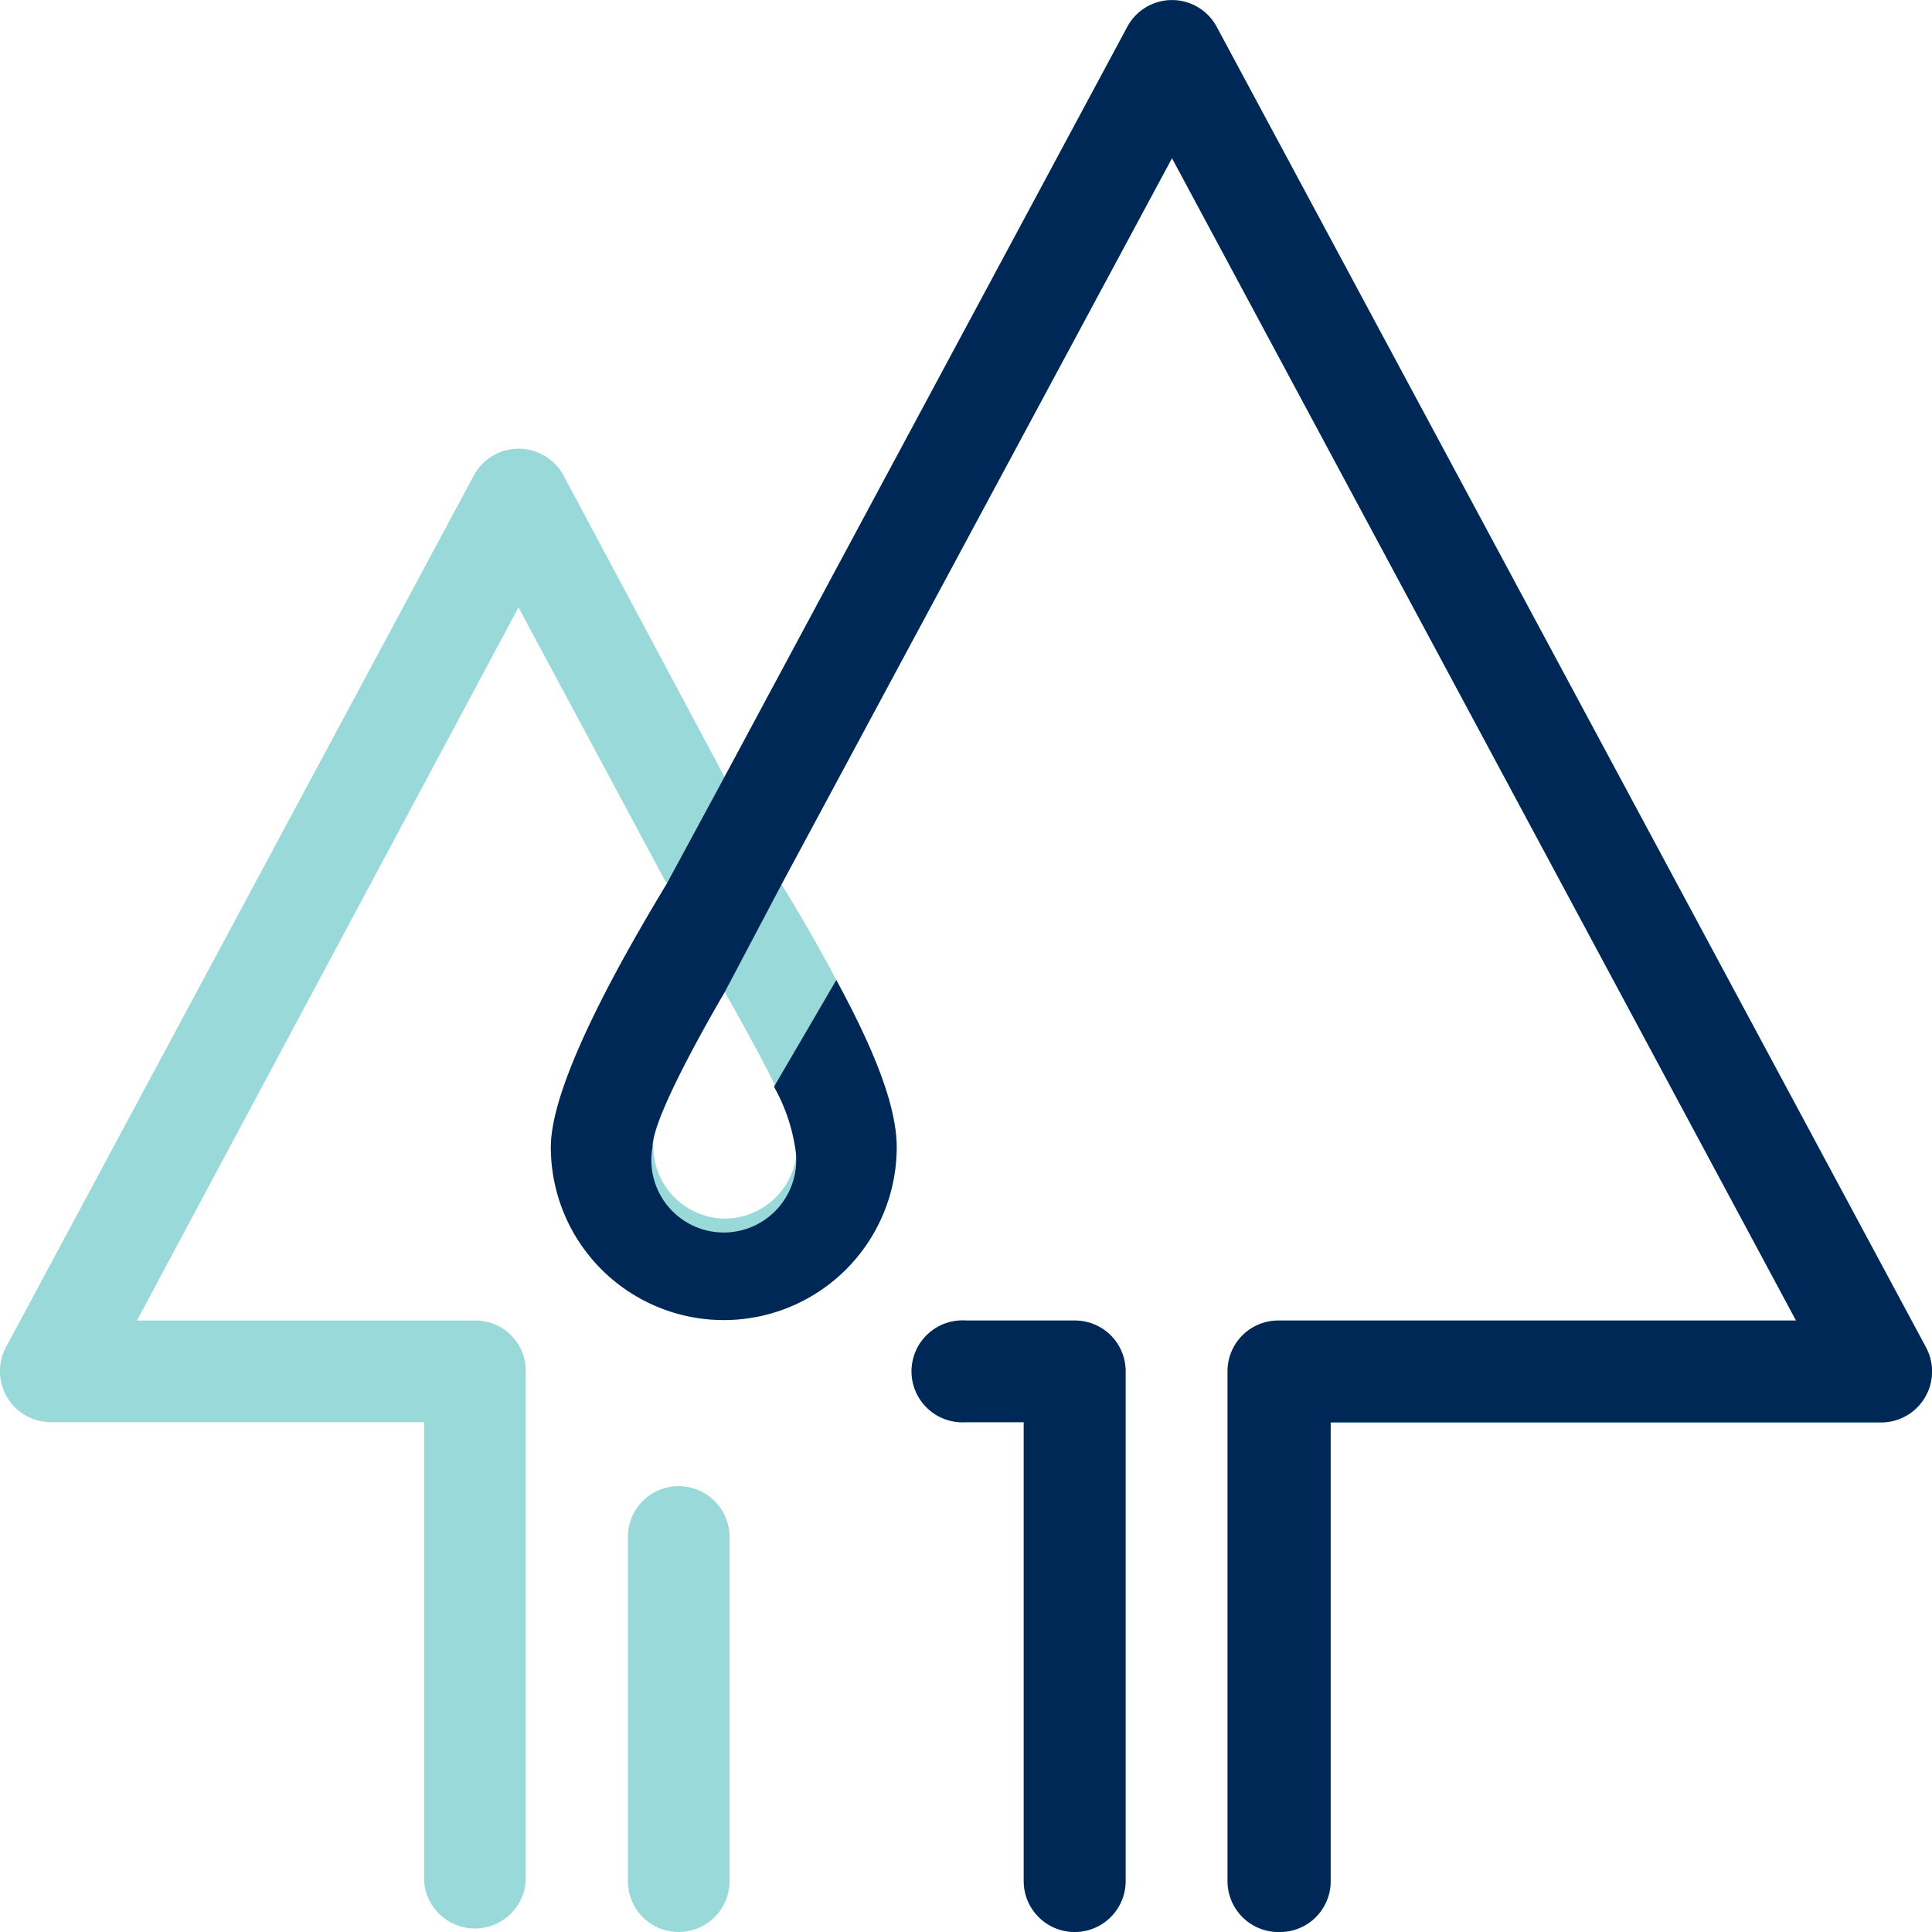 <svg viewBox="0 0 80 80" xmlns="http://www.w3.org/2000/svg"><g fill="#99d9d9"><path d="m44.52 54.68h-4.52a2.11 2.11 0 1 0 0 4.21h2.39v19a2.11 2.11 0 0 0 4.22 0v-21.11a2.1 2.1 0 0 0 -2.11-2.1z"/><path d="m28.1 61.54a2.1 2.1 0 0 0 -2.1 2.11v14.25a2.1 2.1 0 0 0 2.1 2.1 2.11 2.11 0 0 0 2.11-2.11v-14.25a2.11 2.11 0 0 0 -2.11-2.1z"/><path d="m79.75 55.78-29.37-54.67a2.1 2.1 0 0 0 -3.7 0l-16.68 31.06-6.66-12.47a2.11 2.11 0 0 0 -1.86-1.12 2.1 2.1 0 0 0 -1.86 1.11l-19.37 36.09a2.11 2.11 0 0 0 1.86 3.11h15.45v19a2.11 2.11 0 0 0 4.21 0v-21.11a2.08 2.08 0 0 0 -2.1-2.1h-14l15.8-29.53 6 11.19a1.32 1.32 0 0 0 .16.25c-1.63 2.67-4.82 8.15-4.82 10.91a7.16 7.16 0 1 0 14.32 0c0-2.75-3.14-8.24-4.78-10.9l.13-.2 16.05-29.85 25.84 48.13h-21.43a2.1 2.1 0 0 0 -2.11 2.1v21.11a2.11 2.11 0 0 0 2.17 2.11 2.1 2.1 0 0 0 2.1-2.1v-19h22.79a2.11 2.11 0 0 0 1.86-3.11zm-49.75-5.32a3 3 0 0 1 -2.95-3c0-1 1.33-3.54 2.95-6.4 1.62 2.86 3 5.44 3 6.4a3 3 0 0 1 -3 3z"/></g><g fill="#002856"><path d="m44.52 54.68h-4.52a2.11 2.11 0 1 0 0 4.21h2.39v19a2.11 2.11 0 0 0 4.22 0v-21.11a2.1 2.1 0 0 0 -2.11-2.1z"/><path d="m32.48 36.4 16.05-29.85 25.84 48.13h-21.43a2.1 2.1 0 0 0 -2.11 2.1v21.11a2.11 2.11 0 0 0 2.17 2.11 2.1 2.1 0 0 0 2.1-2.1v-19h22.79a2.11 2.11 0 0 0 1.86-3.11l-29.37-54.68a2.1 2.1 0 0 0 -3.7 0l-16.68 31.06-2.39 4.42c-1.61 2.67-4.8 8.15-4.8 10.91a7.16 7.16 0 1 0 14.32 0c0-1.83-1.08-4.3-2.5-6.92l-2.58 4.42a7.51 7.51 0 0 1 .87 2.49 3 3 0 1 1 -5.9 0c-.02-1.34 2.98-6.39 2.98-6.39z"/></g></svg>